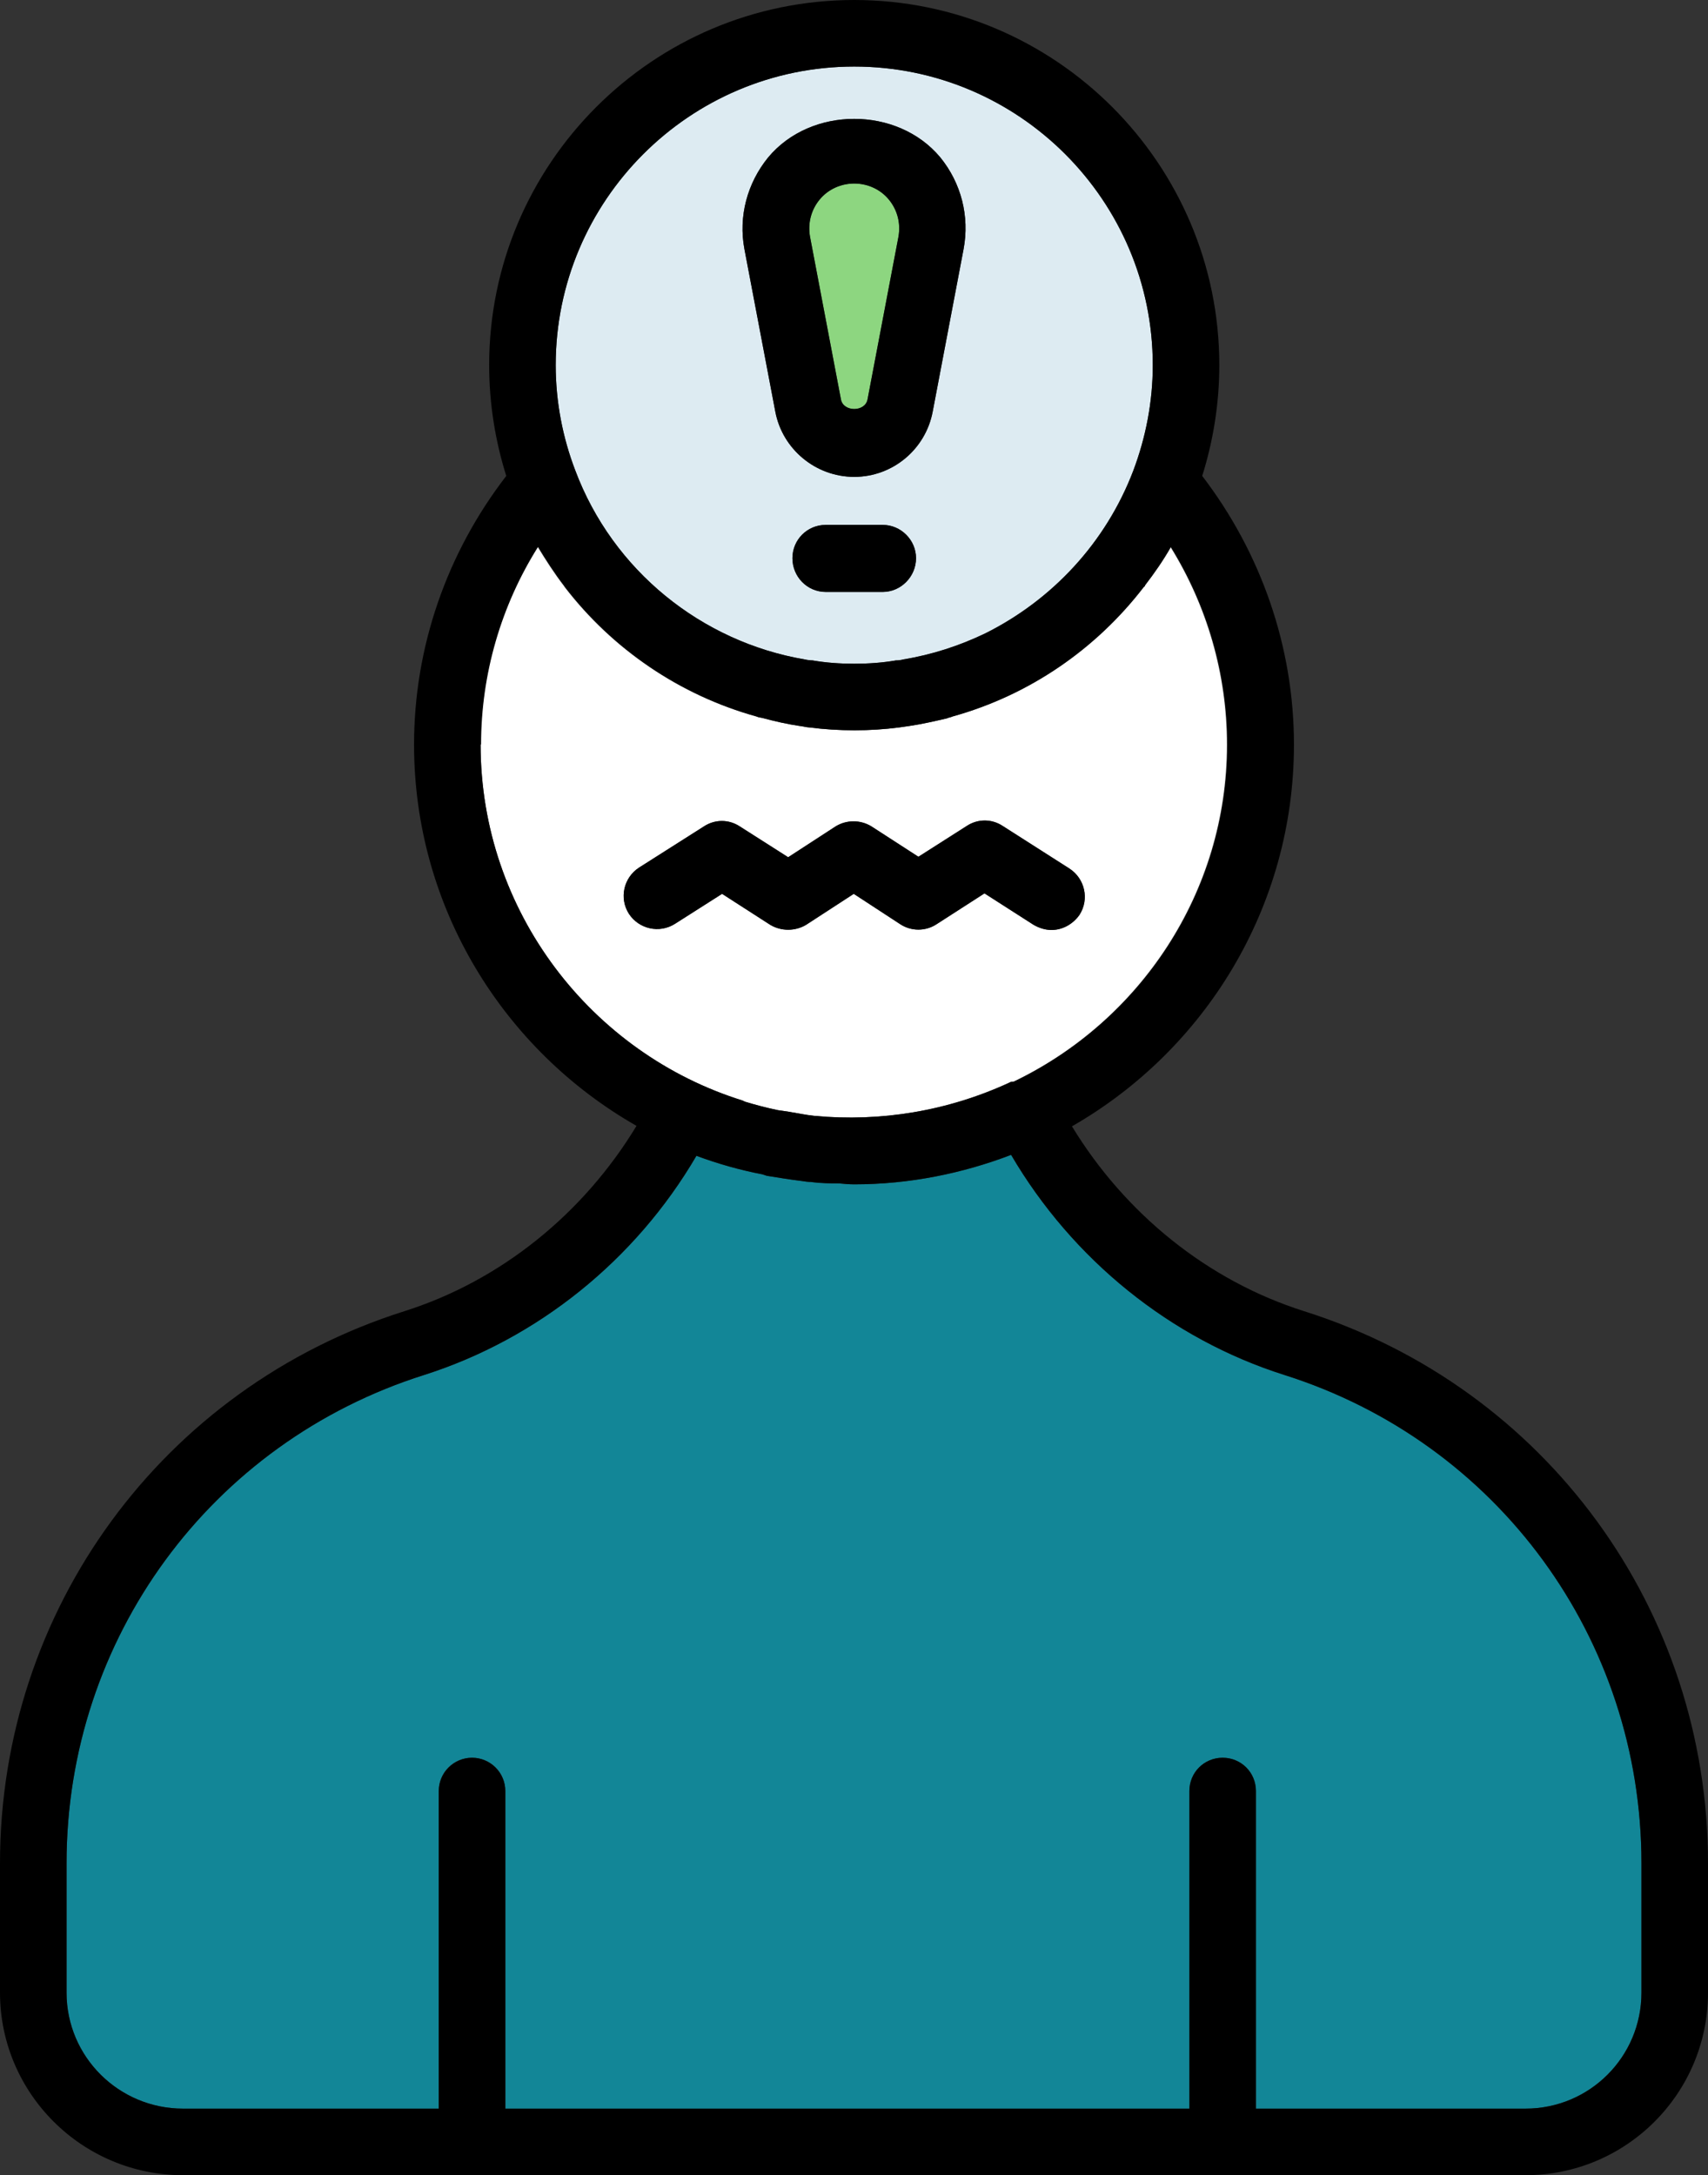 <?xml version="1.0" encoding="UTF-8"?>
<svg id="_레이어_2" data-name="레이어 2" xmlns="http://www.w3.org/2000/svg" viewBox="0 0 35.93 45.75">
  <rect x="0" y="0" width="35.93" height="45.75" fill="#333333" stroke="none"/>
  <defs>
    <style>
      .cls-1, .cls-2, .cls-3, .cls-4, .cls-5 {
        stroke-width: 0px;
      }

      .cls-2 {
        fill: #128697;
      }

      .cls-3 {
        fill: #fff;
      }

      .cls-4 {
        fill: #ddebf2;
      }

      .cls-5 {
        fill: #8dd680;
      }
    </style>
  </defs>
  <g id="Layer_1" data-name="Layer 1">
    <g>
      <path class="cls-2" d="m8.92,28.92c2.39-.76,4.45-2.42,5.73-4.61.46.17.92.3,1.39.39l.09.03c.25.04.49.08.74.11.06.01.13.02.19.02.2.02.4.03.59.03.11.01.21.02.32.02,1.16,0,2.28-.23,3.3-.62,1.29,2.2,3.35,3.87,5.75,4.63,4.49,1.42,7.51,5.55,7.51,10.27v2.72c0,1.35-1.09,2.44-2.44,2.44h-5.67v-6.68c0-.39-.31-.7-.7-.7s-.7.31-.7.7v6.68h-14.39v-6.68c0-.39-.31-.7-.7-.7s-.7.31-.7.7v6.68H3.85c-1.35,0-2.45-1.09-2.45-2.44v-2.72c0-4.72,3.03-8.85,7.52-10.27Z"/>
      <path class="cls-5" d="m17.69,8.4l-.65-3.42c-.05-.28.02-.56.2-.78s.45-.34.73-.34.55.12.73.34.25.5.2.78l-.65,3.42c-.05.27-.51.27-.56,0Z"/>
      <path class="cls-4" d="m16.67,11.74c0,.39.31.71.7.71h1.2c.38,0,.7-.32.7-.71s-.32-.7-.7-.7h-1.2c-.39,0-.7.32-.7.7Zm-.51-8.43c-.44.54-.63,1.24-.5,1.93l.65,3.42c.15.79.85,1.37,1.66,1.37s1.5-.58,1.65-1.37l.65-3.42c.13-.69-.05-1.39-.49-1.93-.9-1.08-2.72-1.08-3.62,0Zm-4.47,4.37c0-3.46,2.81-6.28,6.28-6.28s6.28,2.82,6.28,6.28c0,.78-.15,1.53-.41,2.22-.58,1.52-1.71,2.72-3.11,3.42-.54.26-1.12.45-1.73.55-.05.01-.1.02-.15.02-.29.05-.58.07-.88.07s-.59-.02-.88-.07c-.05,0-.1,0-.16-.02-2.17-.37-4.04-1.87-4.83-3.98-.26-.68-.41-1.43-.41-2.21Z"/>
      <path class="cls-3" d="m14.81,17.38l-1.37.87c-.32.21-.42.64-.21.97.21.32.64.42.97.21l.99-.63,1.01.65c.23.14.53.14.76,0l1-.65.98.64c.23.15.53.15.76,0l1.01-.65,1.03.66c.12.07.25.11.38.11.23,0,.45-.12.59-.32.21-.33.11-.76-.21-.97l-1.41-.9c-.23-.15-.52-.15-.75,0l-1.02.65-.99-.64c-.23-.14-.52-.14-.75,0l-1,.65-1.02-.65c-.23-.15-.52-.15-.75,0Zm.82,5.77c-3.19-.99-5.52-3.98-5.52-7.49,0-1.48.42-2.92,1.2-4.16.17.28.35.56.55.82.01.01.01.02.02.03,1,1.3,2.41,2.27,4.03,2.72.04.02.08.02.12.03.26.07.52.13.79.17.07,0,.13.02.2.03.31.04.63.06.95.06s.63-.02.94-.06l.21-.03c.27-.04.53-.1.79-.16.04-.02.08-.02.12-.04,1.62-.45,3.02-1.42,4.02-2.72,0-.01.02-.02.03-.04.2-.26.38-.52.54-.8,0-.01,0-.01,0-.01.77,1.24,1.19,2.68,1.19,4.16,0,3.12-1.84,5.82-4.49,7.09-.03,0-.06,0-.09.02-1.3.6-2.71.83-4.1.7-.19-.02-.38-.06-.56-.09l-.21-.03c-.24-.05-.47-.11-.7-.18-.01-.01-.03-.01-.04-.02Z"/>
      <path class="cls-1" d="m19.27,11.74c0,.39-.32.71-.7.71h-1.2c-.39,0-.7-.32-.7-.71s.31-.7.7-.7h1.2c.38,0,.7.32.7.7Z"/>
      <path class="cls-1" d="m17.24,4.2c-.18.22-.25.5-.2.78l.65,3.42c.05.27.51.27.56,0l.65-3.42c.05-.28-.02-.56-.2-.78s-.45-.34-.73-.34-.55.12-.73.34Zm-1.58,1.04c-.13-.69.06-1.39.5-1.93.9-1.08,2.72-1.08,3.62,0,.44.54.62,1.24.49,1.93l-.65,3.42c-.15.79-.84,1.37-1.65,1.37s-1.51-.58-1.66-1.37l-.65-3.42Z"/>
      <path class="cls-1" d="m13.44,18.25l1.37-.87c.23-.15.52-.15.75,0l1.02.65,1-.65c.23-.14.52-.14.75,0l.99.64,1.02-.65c.23-.15.52-.15.75,0l1.41.9c.32.21.42.64.21.97-.14.2-.36.32-.59.32-.13,0-.26-.04-.38-.11l-1.03-.66-1.01.65c-.23.15-.53.15-.76,0l-.98-.64-1,.65c-.23.14-.53.14-.76,0l-1.01-.65-.99.63c-.33.21-.76.11-.97-.21-.21-.33-.11-.76.21-.97Z"/>
      <path class="cls-1" d="m11.69,7.68c0,.78.15,1.53.41,2.21.79,2.11,2.66,3.61,4.83,3.98.06.01.11.02.16.02.29.05.58.07.88.07s.59-.02.88-.07c.05,0,.1,0,.15-.02.61-.1,1.19-.29,1.73-.55,1.4-.7,2.53-1.9,3.11-3.42.26-.69.41-1.44.41-2.22,0-3.46-2.82-6.28-6.28-6.28s-6.28,2.82-6.28,6.28Zm-1.58,7.98c0,3.51,2.33,6.5,5.52,7.49.01.01.03.01.04.02.23.07.46.13.7.18l.21.03c.18.03.37.07.56.09,1.39.13,2.8-.1,4.1-.7.03-.02.06-.02.09-.02,2.65-1.27,4.49-3.97,4.49-7.09,0-1.48-.42-2.92-1.19-4.16,0,0,0,0,0,.01-.16.28-.34.54-.54.8,0,.02-.02.03-.03.04-1,1.3-2.4,2.27-4.02,2.72-.04.02-.08.02-.12.04-.26.06-.52.12-.79.16l-.21.03c-.31.04-.62.06-.94.06s-.64-.02-.95-.06c-.07,0-.13-.02-.2-.03-.27-.04-.53-.1-.79-.17-.04-.01-.08-.01-.12-.03-1.62-.45-3.03-1.42-4.03-2.72-.01-.01-.01-.02-.02-.03-.2-.26-.38-.54-.55-.82-.78,1.24-1.2,2.68-1.2,4.16ZM0,39.19c0-5.33,3.42-10,8.5-11.61,2.03-.64,3.77-2.05,4.89-3.9-2.79-1.59-4.68-4.59-4.68-8.02,0-2.05.69-4.03,1.94-5.65-.23-.73-.36-1.52-.36-2.33,0-4.23,3.44-7.68,7.68-7.68s7.68,3.45,7.68,7.68c0,.81-.13,1.6-.36,2.33,1.24,1.62,1.93,3.6,1.93,5.65,0,3.43-1.88,6.43-4.67,8.03,1.12,1.84,2.86,3.25,4.89,3.89,5.08,1.61,8.49,6.28,8.49,11.61v2.72c0,2.12-1.72,3.84-3.84,3.84H3.85c-2.12,0-3.85-1.72-3.85-3.84v-2.72Zm1.4,2.72c0,1.35,1.1,2.44,2.45,2.44h5.38v-6.68c0-.39.32-.7.7-.7s.7.31.7.7v6.68h14.39v-6.68c0-.39.31-.7.7-.7s.7.31.7.7v6.68h5.67c1.35,0,2.44-1.09,2.44-2.44v-2.72c0-4.72-3.02-8.85-7.51-10.27-2.4-.76-4.46-2.43-5.75-4.63-1.02.39-2.14.62-3.3.62-.11,0-.21-.01-.32-.02-.19,0-.39,0-.59-.03-.06,0-.13-.01-.19-.02-.25-.03-.49-.07-.74-.11l-.09-.03c-.47-.09-.93-.22-1.39-.39-1.28,2.19-3.34,3.85-5.73,4.61-4.49,1.42-7.52,5.55-7.52,10.27v2.72Z"/>
    </g>
  </g>
</svg>